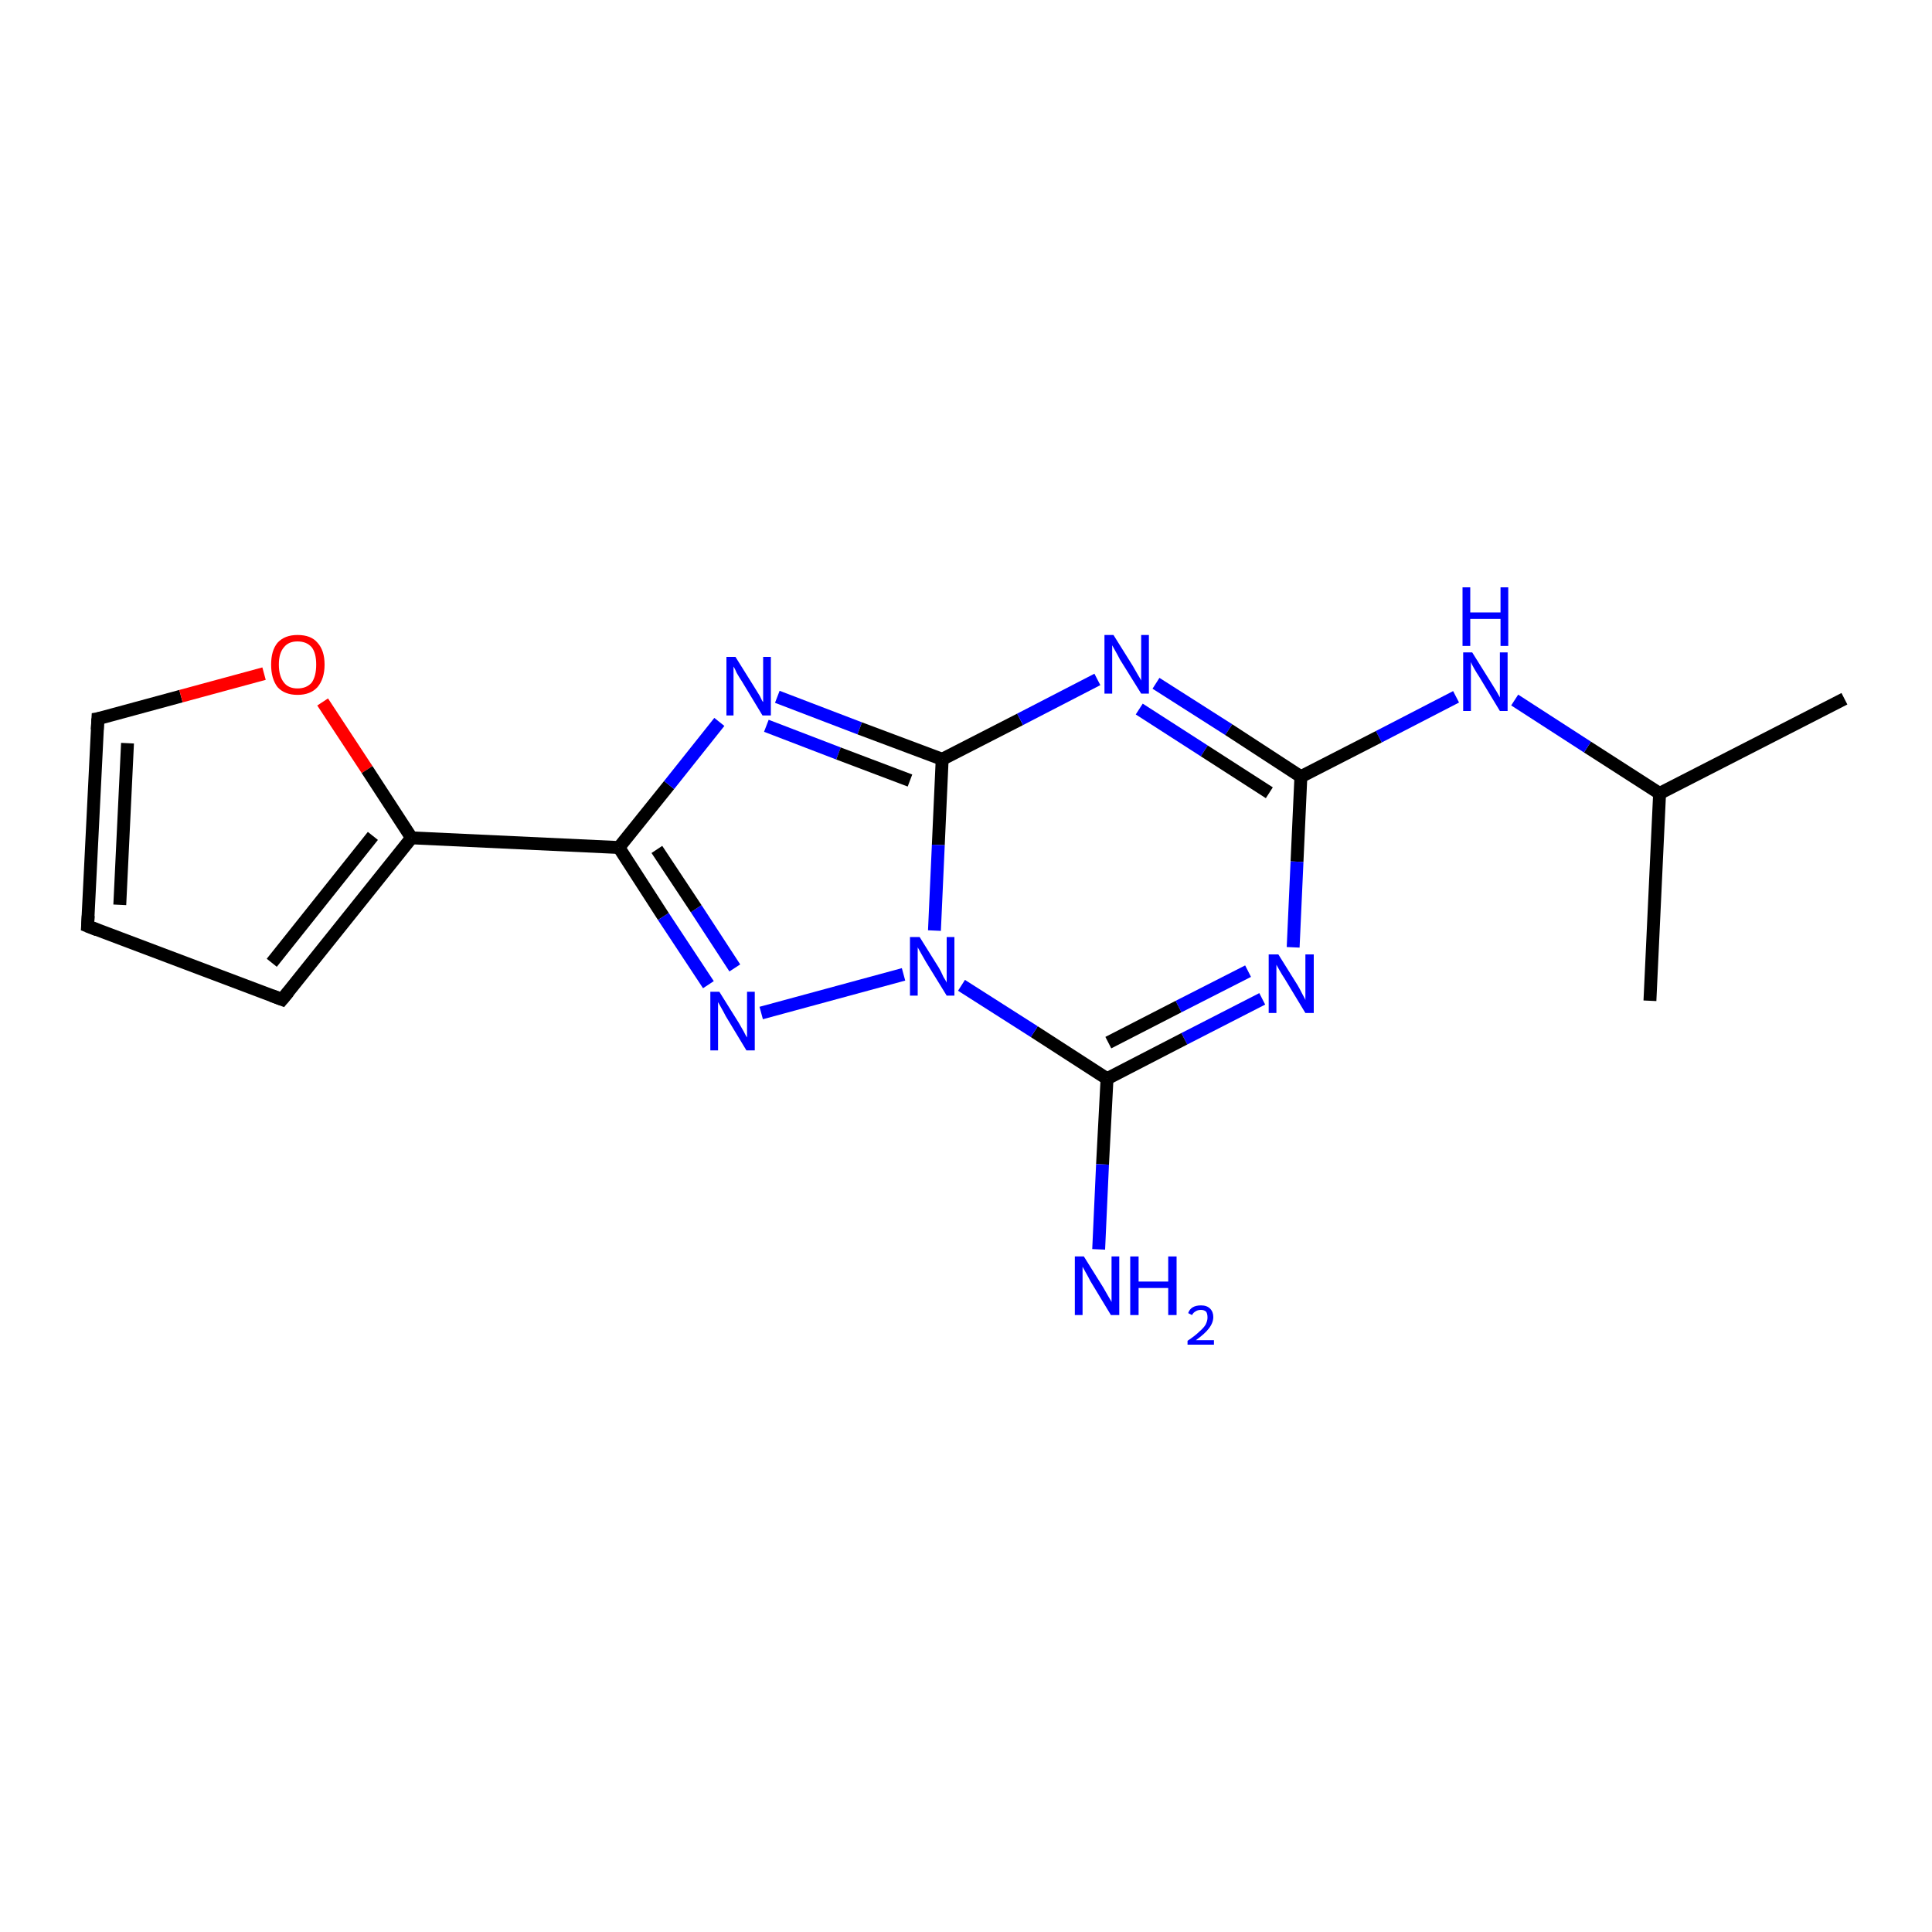 <?xml version='1.0' encoding='iso-8859-1'?>
<svg version='1.1' baseProfile='full'
              xmlns='http://www.w3.org/2000/svg'
                      xmlns:rdkit='http://www.rdkit.org/xml'
                      xmlns:xlink='http://www.w3.org/1999/xlink'
                  xml:space='preserve'
width='300px' height='300px' viewBox='0 0 300 300'>
<!-- END OF HEADER -->
<rect style='opacity:1.0;fill:#FFFFFF;stroke:none' width='300.0' height='300.0' x='0.0' y='0.0'> </rect>
<path class='bond-0 atom-0 atom-1' d='M 286.4,108.5 L 257.7,123.2' style='fill:none;fill-rule:evenodd;stroke:#000000;stroke-width:2.0px;stroke-linecap:butt;stroke-linejoin:miter;stroke-opacity:1' />
<path class='bond-1 atom-1 atom-2' d='M 257.7,123.2 L 256.2,155.4' style='fill:none;fill-rule:evenodd;stroke:#000000;stroke-width:2.0px;stroke-linecap:butt;stroke-linejoin:miter;stroke-opacity:1' />
<path class='bond-2 atom-1 atom-3' d='M 257.7,123.2 L 246.5,116.0' style='fill:none;fill-rule:evenodd;stroke:#000000;stroke-width:2.0px;stroke-linecap:butt;stroke-linejoin:miter;stroke-opacity:1' />
<path class='bond-2 atom-1 atom-3' d='M 246.5,116.0 L 235.2,108.7' style='fill:none;fill-rule:evenodd;stroke:#0000FF;stroke-width:2.0px;stroke-linecap:butt;stroke-linejoin:miter;stroke-opacity:1' />
<path class='bond-3 atom-3 atom-4' d='M 226.1,108.2 L 214.1,114.4' style='fill:none;fill-rule:evenodd;stroke:#0000FF;stroke-width:2.0px;stroke-linecap:butt;stroke-linejoin:miter;stroke-opacity:1' />
<path class='bond-3 atom-3 atom-4' d='M 214.1,114.4 L 202.0,120.6' style='fill:none;fill-rule:evenodd;stroke:#000000;stroke-width:2.0px;stroke-linecap:butt;stroke-linejoin:miter;stroke-opacity:1' />
<path class='bond-4 atom-4 atom-5' d='M 202.0,120.6 L 201.4,133.8' style='fill:none;fill-rule:evenodd;stroke:#000000;stroke-width:2.0px;stroke-linecap:butt;stroke-linejoin:miter;stroke-opacity:1' />
<path class='bond-4 atom-4 atom-5' d='M 201.4,133.8 L 200.8,147.1' style='fill:none;fill-rule:evenodd;stroke:#0000FF;stroke-width:2.0px;stroke-linecap:butt;stroke-linejoin:miter;stroke-opacity:1' />
<path class='bond-5 atom-5 atom-6' d='M 196.0,155.1 L 183.9,161.3' style='fill:none;fill-rule:evenodd;stroke:#0000FF;stroke-width:2.0px;stroke-linecap:butt;stroke-linejoin:miter;stroke-opacity:1' />
<path class='bond-5 atom-5 atom-6' d='M 183.9,161.3 L 171.9,167.5' style='fill:none;fill-rule:evenodd;stroke:#000000;stroke-width:2.0px;stroke-linecap:butt;stroke-linejoin:miter;stroke-opacity:1' />
<path class='bond-5 atom-5 atom-6' d='M 193.8,150.8 L 183.0,156.3' style='fill:none;fill-rule:evenodd;stroke:#0000FF;stroke-width:2.0px;stroke-linecap:butt;stroke-linejoin:miter;stroke-opacity:1' />
<path class='bond-5 atom-5 atom-6' d='M 183.0,156.3 L 172.1,161.9' style='fill:none;fill-rule:evenodd;stroke:#000000;stroke-width:2.0px;stroke-linecap:butt;stroke-linejoin:miter;stroke-opacity:1' />
<path class='bond-6 atom-6 atom-7' d='M 171.9,167.5 L 171.2,180.8' style='fill:none;fill-rule:evenodd;stroke:#000000;stroke-width:2.0px;stroke-linecap:butt;stroke-linejoin:miter;stroke-opacity:1' />
<path class='bond-6 atom-6 atom-7' d='M 171.2,180.8 L 170.6,194.0' style='fill:none;fill-rule:evenodd;stroke:#0000FF;stroke-width:2.0px;stroke-linecap:butt;stroke-linejoin:miter;stroke-opacity:1' />
<path class='bond-7 atom-6 atom-8' d='M 171.9,167.5 L 160.6,160.2' style='fill:none;fill-rule:evenodd;stroke:#000000;stroke-width:2.0px;stroke-linecap:butt;stroke-linejoin:miter;stroke-opacity:1' />
<path class='bond-7 atom-6 atom-8' d='M 160.6,160.2 L 149.3,153.0' style='fill:none;fill-rule:evenodd;stroke:#0000FF;stroke-width:2.0px;stroke-linecap:butt;stroke-linejoin:miter;stroke-opacity:1' />
<path class='bond-8 atom-8 atom-9' d='M 140.3,151.3 L 118.2,157.3' style='fill:none;fill-rule:evenodd;stroke:#0000FF;stroke-width:2.0px;stroke-linecap:butt;stroke-linejoin:miter;stroke-opacity:1' />
<path class='bond-9 atom-9 atom-10' d='M 110.0,152.9 L 103.0,142.3' style='fill:none;fill-rule:evenodd;stroke:#0000FF;stroke-width:2.0px;stroke-linecap:butt;stroke-linejoin:miter;stroke-opacity:1' />
<path class='bond-9 atom-9 atom-10' d='M 103.0,142.3 L 96.1,131.6' style='fill:none;fill-rule:evenodd;stroke:#000000;stroke-width:2.0px;stroke-linecap:butt;stroke-linejoin:miter;stroke-opacity:1' />
<path class='bond-9 atom-9 atom-10' d='M 114.1,150.3 L 108.1,141.1' style='fill:none;fill-rule:evenodd;stroke:#0000FF;stroke-width:2.0px;stroke-linecap:butt;stroke-linejoin:miter;stroke-opacity:1' />
<path class='bond-9 atom-9 atom-10' d='M 108.1,141.1 L 102.0,131.9' style='fill:none;fill-rule:evenodd;stroke:#000000;stroke-width:2.0px;stroke-linecap:butt;stroke-linejoin:miter;stroke-opacity:1' />
<path class='bond-10 atom-10 atom-11' d='M 96.1,131.6 L 103.9,121.9' style='fill:none;fill-rule:evenodd;stroke:#000000;stroke-width:2.0px;stroke-linecap:butt;stroke-linejoin:miter;stroke-opacity:1' />
<path class='bond-10 atom-10 atom-11' d='M 103.9,121.9 L 111.7,112.1' style='fill:none;fill-rule:evenodd;stroke:#0000FF;stroke-width:2.0px;stroke-linecap:butt;stroke-linejoin:miter;stroke-opacity:1' />
<path class='bond-11 atom-11 atom-12' d='M 120.7,108.2 L 133.5,113.1' style='fill:none;fill-rule:evenodd;stroke:#0000FF;stroke-width:2.0px;stroke-linecap:butt;stroke-linejoin:miter;stroke-opacity:1' />
<path class='bond-11 atom-11 atom-12' d='M 133.5,113.1 L 146.3,117.9' style='fill:none;fill-rule:evenodd;stroke:#000000;stroke-width:2.0px;stroke-linecap:butt;stroke-linejoin:miter;stroke-opacity:1' />
<path class='bond-11 atom-11 atom-12' d='M 119.0,112.7 L 130.2,117.0' style='fill:none;fill-rule:evenodd;stroke:#0000FF;stroke-width:2.0px;stroke-linecap:butt;stroke-linejoin:miter;stroke-opacity:1' />
<path class='bond-11 atom-11 atom-12' d='M 130.2,117.0 L 141.3,121.2' style='fill:none;fill-rule:evenodd;stroke:#000000;stroke-width:2.0px;stroke-linecap:butt;stroke-linejoin:miter;stroke-opacity:1' />
<path class='bond-12 atom-12 atom-13' d='M 146.3,117.9 L 158.4,111.7' style='fill:none;fill-rule:evenodd;stroke:#000000;stroke-width:2.0px;stroke-linecap:butt;stroke-linejoin:miter;stroke-opacity:1' />
<path class='bond-12 atom-12 atom-13' d='M 158.4,111.7 L 170.4,105.5' style='fill:none;fill-rule:evenodd;stroke:#0000FF;stroke-width:2.0px;stroke-linecap:butt;stroke-linejoin:miter;stroke-opacity:1' />
<path class='bond-13 atom-10 atom-14' d='M 96.1,131.6 L 63.9,130.1' style='fill:none;fill-rule:evenodd;stroke:#000000;stroke-width:2.0px;stroke-linecap:butt;stroke-linejoin:miter;stroke-opacity:1' />
<path class='bond-14 atom-14 atom-15' d='M 63.9,130.1 L 43.8,155.2' style='fill:none;fill-rule:evenodd;stroke:#000000;stroke-width:2.0px;stroke-linecap:butt;stroke-linejoin:miter;stroke-opacity:1' />
<path class='bond-14 atom-14 atom-15' d='M 57.9,129.8 L 42.2,149.5' style='fill:none;fill-rule:evenodd;stroke:#000000;stroke-width:2.0px;stroke-linecap:butt;stroke-linejoin:miter;stroke-opacity:1' />
<path class='bond-15 atom-15 atom-16' d='M 43.8,155.2 L 13.6,143.8' style='fill:none;fill-rule:evenodd;stroke:#000000;stroke-width:2.0px;stroke-linecap:butt;stroke-linejoin:miter;stroke-opacity:1' />
<path class='bond-16 atom-16 atom-17' d='M 13.6,143.8 L 15.2,111.6' style='fill:none;fill-rule:evenodd;stroke:#000000;stroke-width:2.0px;stroke-linecap:butt;stroke-linejoin:miter;stroke-opacity:1' />
<path class='bond-16 atom-16 atom-17' d='M 18.6,140.5 L 19.8,115.4' style='fill:none;fill-rule:evenodd;stroke:#000000;stroke-width:2.0px;stroke-linecap:butt;stroke-linejoin:miter;stroke-opacity:1' />
<path class='bond-17 atom-17 atom-18' d='M 15.2,111.6 L 28.1,108.1' style='fill:none;fill-rule:evenodd;stroke:#000000;stroke-width:2.0px;stroke-linecap:butt;stroke-linejoin:miter;stroke-opacity:1' />
<path class='bond-17 atom-17 atom-18' d='M 28.1,108.1 L 41.0,104.6' style='fill:none;fill-rule:evenodd;stroke:#FF0000;stroke-width:2.0px;stroke-linecap:butt;stroke-linejoin:miter;stroke-opacity:1' />
<path class='bond-18 atom-13 atom-4' d='M 179.5,106.1 L 190.8,113.3' style='fill:none;fill-rule:evenodd;stroke:#0000FF;stroke-width:2.0px;stroke-linecap:butt;stroke-linejoin:miter;stroke-opacity:1' />
<path class='bond-18 atom-13 atom-4' d='M 190.8,113.3 L 202.0,120.6' style='fill:none;fill-rule:evenodd;stroke:#000000;stroke-width:2.0px;stroke-linecap:butt;stroke-linejoin:miter;stroke-opacity:1' />
<path class='bond-18 atom-13 atom-4' d='M 176.9,110.1 L 187.0,116.6' style='fill:none;fill-rule:evenodd;stroke:#0000FF;stroke-width:2.0px;stroke-linecap:butt;stroke-linejoin:miter;stroke-opacity:1' />
<path class='bond-18 atom-13 atom-4' d='M 187.0,116.6 L 197.1,123.1' style='fill:none;fill-rule:evenodd;stroke:#000000;stroke-width:2.0px;stroke-linecap:butt;stroke-linejoin:miter;stroke-opacity:1' />
<path class='bond-19 atom-18 atom-14' d='M 50.1,109.0 L 57.0,119.5' style='fill:none;fill-rule:evenodd;stroke:#FF0000;stroke-width:2.0px;stroke-linecap:butt;stroke-linejoin:miter;stroke-opacity:1' />
<path class='bond-19 atom-18 atom-14' d='M 57.0,119.5 L 63.9,130.1' style='fill:none;fill-rule:evenodd;stroke:#000000;stroke-width:2.0px;stroke-linecap:butt;stroke-linejoin:miter;stroke-opacity:1' />
<path class='bond-20 atom-12 atom-8' d='M 146.3,117.9 L 145.7,131.2' style='fill:none;fill-rule:evenodd;stroke:#000000;stroke-width:2.0px;stroke-linecap:butt;stroke-linejoin:miter;stroke-opacity:1' />
<path class='bond-20 atom-12 atom-8' d='M 145.7,131.2 L 145.1,144.5' style='fill:none;fill-rule:evenodd;stroke:#0000FF;stroke-width:2.0px;stroke-linecap:butt;stroke-linejoin:miter;stroke-opacity:1' />
<path d='M 44.8,154.0 L 43.8,155.2 L 42.2,154.6' style='fill:none;stroke:#000000;stroke-width:2.0px;stroke-linecap:butt;stroke-linejoin:miter;stroke-opacity:1;' />
<path d='M 15.1,144.4 L 13.6,143.8 L 13.7,142.2' style='fill:none;stroke:#000000;stroke-width:2.0px;stroke-linecap:butt;stroke-linejoin:miter;stroke-opacity:1;' />
<path d='M 15.1,113.3 L 15.2,111.6 L 15.8,111.5' style='fill:none;stroke:#000000;stroke-width:2.0px;stroke-linecap:butt;stroke-linejoin:miter;stroke-opacity:1;' />
<path class='atom-3' d='M 228.6 101.3
L 231.6 106.1
Q 231.9 106.6, 232.4 107.4
Q 232.9 108.3, 232.9 108.3
L 232.9 101.3
L 234.1 101.3
L 234.1 110.4
L 232.9 110.4
L 229.7 105.1
Q 229.3 104.5, 228.9 103.8
Q 228.5 103.1, 228.4 102.8
L 228.4 110.4
L 227.2 110.4
L 227.2 101.3
L 228.6 101.3
' fill='#0000FF'/>
<path class='atom-3' d='M 227.1 91.2
L 228.3 91.2
L 228.3 95.1
L 233.0 95.1
L 233.0 91.2
L 234.2 91.2
L 234.2 100.3
L 233.0 100.3
L 233.0 96.1
L 228.3 96.1
L 228.3 100.3
L 227.1 100.3
L 227.1 91.2
' fill='#0000FF'/>
<path class='atom-5' d='M 198.5 148.2
L 201.5 153.0
Q 201.8 153.5, 202.2 154.3
Q 202.7 155.2, 202.7 155.3
L 202.7 148.2
L 204.0 148.2
L 204.0 157.3
L 202.7 157.3
L 199.5 152.0
Q 199.1 151.4, 198.7 150.7
Q 198.3 150.0, 198.2 149.8
L 198.2 157.3
L 197.0 157.3
L 197.0 148.2
L 198.5 148.2
' fill='#0000FF'/>
<path class='atom-7' d='M 168.3 195.1
L 171.3 199.9
Q 171.6 200.4, 172.1 201.3
Q 172.6 202.1, 172.6 202.2
L 172.6 195.1
L 173.8 195.1
L 173.8 204.2
L 172.5 204.2
L 169.3 198.9
Q 169.0 198.3, 168.6 197.6
Q 168.2 196.9, 168.1 196.7
L 168.1 204.2
L 166.9 204.2
L 166.9 195.1
L 168.3 195.1
' fill='#0000FF'/>
<path class='atom-7' d='M 175.5 195.1
L 176.8 195.1
L 176.8 199.0
L 181.4 199.0
L 181.4 195.1
L 182.7 195.1
L 182.7 204.2
L 181.4 204.2
L 181.4 200.0
L 176.8 200.0
L 176.8 204.2
L 175.5 204.2
L 175.5 195.1
' fill='#0000FF'/>
<path class='atom-7' d='M 184.5 203.9
Q 184.7 203.3, 185.2 203.0
Q 185.7 202.7, 186.5 202.7
Q 187.4 202.7, 187.9 203.2
Q 188.4 203.7, 188.4 204.5
Q 188.4 205.4, 187.7 206.3
Q 187.1 207.1, 185.7 208.1
L 188.5 208.1
L 188.5 208.8
L 184.4 208.8
L 184.4 208.2
Q 185.6 207.4, 186.2 206.8
Q 186.9 206.2, 187.2 205.7
Q 187.5 205.1, 187.5 204.6
Q 187.5 204.0, 187.3 203.7
Q 187.0 203.4, 186.5 203.4
Q 186.0 203.4, 185.7 203.6
Q 185.3 203.8, 185.1 204.2
L 184.5 203.9
' fill='#0000FF'/>
<path class='atom-8' d='M 142.8 145.5
L 145.8 150.3
Q 146.1 150.8, 146.5 151.7
Q 147.0 152.5, 147.0 152.6
L 147.0 145.5
L 148.2 145.5
L 148.2 154.6
L 147.0 154.6
L 143.8 149.4
Q 143.4 148.7, 143.0 148.0
Q 142.6 147.3, 142.5 147.1
L 142.5 154.6
L 141.3 154.6
L 141.3 145.5
L 142.8 145.5
' fill='#0000FF'/>
<path class='atom-9' d='M 111.7 154.0
L 114.7 158.8
Q 115.0 159.3, 115.5 160.2
Q 115.9 161.0, 116.0 161.1
L 116.0 154.0
L 117.2 154.0
L 117.2 163.1
L 115.9 163.1
L 112.7 157.8
Q 112.4 157.2, 112.0 156.5
Q 111.6 155.8, 111.5 155.6
L 111.5 163.1
L 110.3 163.1
L 110.3 154.0
L 111.7 154.0
' fill='#0000FF'/>
<path class='atom-11' d='M 114.2 102.0
L 117.2 106.8
Q 117.5 107.3, 118.0 108.1
Q 118.4 109.0, 118.5 109.0
L 118.5 102.0
L 119.7 102.0
L 119.7 111.1
L 118.4 111.1
L 115.2 105.8
Q 114.8 105.2, 114.4 104.5
Q 114.1 103.8, 113.9 103.5
L 113.9 111.1
L 112.8 111.1
L 112.8 102.0
L 114.2 102.0
' fill='#0000FF'/>
<path class='atom-13' d='M 172.9 98.6
L 175.9 103.4
Q 176.2 103.9, 176.7 104.8
Q 177.2 105.6, 177.2 105.7
L 177.2 98.6
L 178.4 98.6
L 178.4 107.7
L 177.2 107.7
L 173.9 102.4
Q 173.6 101.8, 173.2 101.1
Q 172.8 100.4, 172.7 100.2
L 172.7 107.7
L 171.5 107.7
L 171.5 98.6
L 172.9 98.6
' fill='#0000FF'/>
<path class='atom-18' d='M 42.1 103.2
Q 42.1 101.0, 43.1 99.8
Q 44.2 98.6, 46.2 98.6
Q 48.3 98.6, 49.3 99.8
Q 50.4 101.0, 50.4 103.2
Q 50.4 105.4, 49.3 106.7
Q 48.2 107.9, 46.2 107.9
Q 44.2 107.9, 43.1 106.7
Q 42.1 105.4, 42.1 103.2
M 46.2 106.9
Q 47.6 106.9, 48.4 106.0
Q 49.1 105.0, 49.1 103.2
Q 49.1 101.4, 48.4 100.5
Q 47.6 99.6, 46.2 99.6
Q 44.8 99.6, 44.1 100.5
Q 43.3 101.4, 43.3 103.2
Q 43.3 105.0, 44.1 106.0
Q 44.8 106.9, 46.2 106.9
' fill='#FF0000'/>
</svg>
